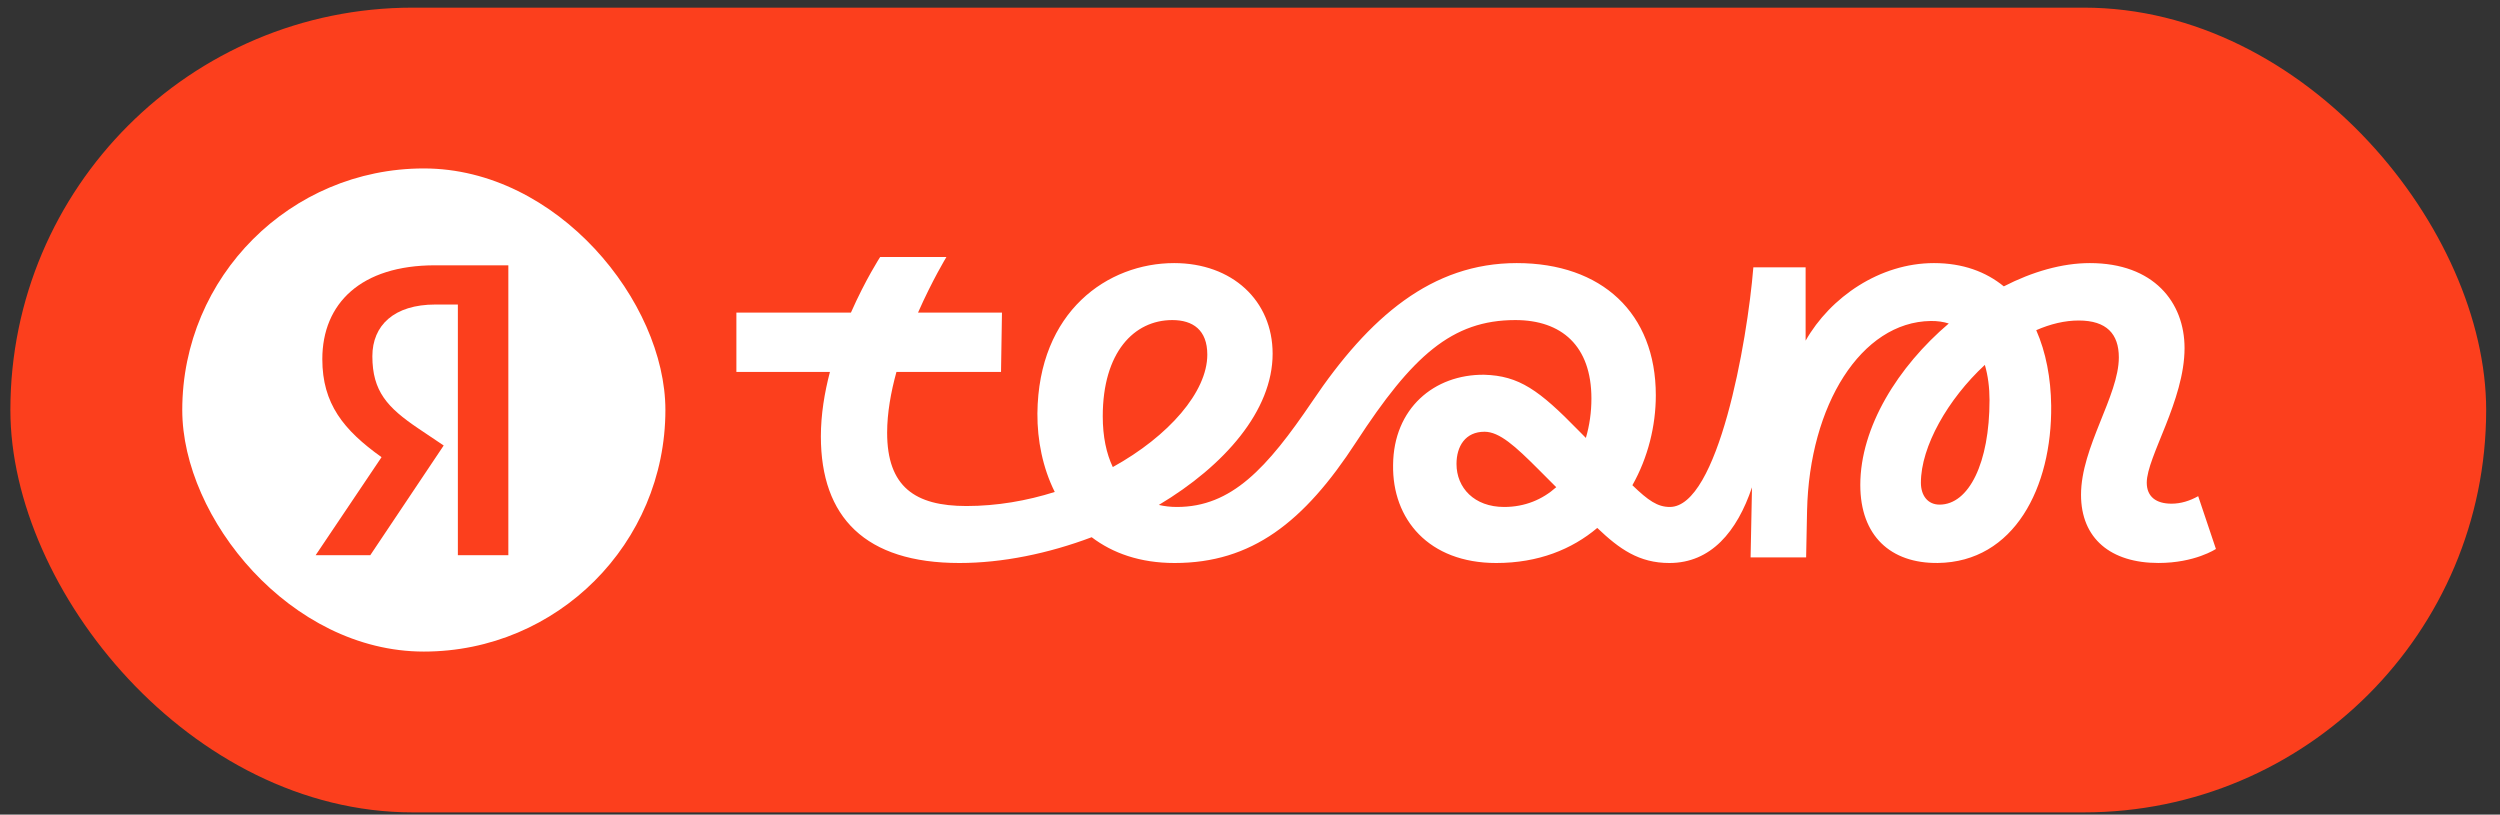 <svg width="178" height="58" viewBox="0 0 178 58" fill="none" xmlns="http://www.w3.org/2000/svg">
<rect x="0" y="0" width="178" height="58" fill="#333333" stroke="none"/>
<rect x="0.739" y="0.544" width="176.276" height="57.298" rx="28.649" fill="#FC3F1D"/>
<g clip-path="url(#clip0_1_1860)">
<path fill-rule="evenodd" clip-rule="evenodd" d="M47.376 11.993H12.977L12.977 46.392H47.376V11.993ZM36.194 39.53H32.6V21.682H30.997C28.057 21.682 26.512 23.167 26.512 25.364C26.512 27.859 27.581 29.017 29.779 30.502L31.591 31.72L26.364 39.53H22.474L27.166 32.551C24.463 30.621 22.949 28.75 22.949 25.572C22.949 21.593 25.711 18.89 30.967 18.89H36.194V39.53Z" fill="white"/>
</g>
<path d="M156.505 35.331C155.907 35.663 155.275 35.862 154.61 35.862C153.514 35.862 152.849 35.363 152.849 34.365C152.849 32.535 155.54 28.51 155.54 24.785C155.54 21.525 153.347 18.732 148.796 18.732C146.818 18.732 144.702 19.345 142.671 20.389C141.396 19.347 139.747 18.732 137.698 18.732C133.843 18.732 130.321 21.16 128.56 24.254V19.032H124.839C124.407 24.388 122.314 36.096 118.891 36.096C118.017 36.096 117.356 35.639 116.226 34.548C117.34 32.578 117.894 30.31 117.894 28.145C117.894 22.29 114.039 18.732 107.991 18.732C101.944 18.732 97.491 22.558 93.436 28.577C90.214 33.334 87.686 36.096 83.799 36.096C83.35 36.096 82.918 36.047 82.508 35.952C87.198 33.15 90.611 29.232 90.611 25.185C90.611 21.394 87.721 18.732 83.599 18.732C78.881 18.732 73.93 22.158 73.863 29.443C73.851 31.344 74.242 33.312 75.099 35.028C73.109 35.657 70.975 36.029 68.812 36.029C65.156 36.029 63.164 34.665 63.164 30.807C63.164 29.405 63.43 27.92 63.827 26.482H71.273L71.34 22.258H65.363C66.387 19.937 67.384 18.3 67.384 18.3H62.666C62.666 18.3 61.632 19.89 60.586 22.258H52.431V26.482H59.091C58.704 27.956 58.446 29.52 58.446 31.073C58.446 36.828 61.604 40.086 68.316 40.086C71.378 40.086 74.655 39.408 77.728 38.25C79.217 39.382 81.167 40.086 83.635 40.086C89.117 40.086 92.84 37.193 96.561 31.47C100.55 25.349 103.373 22.789 107.892 22.789C111.181 22.789 113.309 24.619 113.309 28.378C113.309 29.344 113.174 30.296 112.914 31.18C112.738 31.002 112.559 30.821 112.379 30.64C109.588 27.78 108.16 26.749 105.667 26.682C102.112 26.65 99.22 29.078 99.188 33.101C99.121 36.96 101.713 40.086 106.532 40.086C109.53 40.086 111.923 39.11 113.725 37.589C115.301 39.092 116.698 40.086 118.86 40.086C121.817 40.086 123.678 37.856 124.742 34.698L124.642 39.686H128.596L128.663 36.359C128.829 28.841 132.518 22.921 137.469 22.854C137.939 22.848 138.367 22.911 138.752 23.033C135.138 26.106 132.453 30.411 132.453 34.529C132.453 38.155 134.613 40.118 137.969 40.084C143.419 40.017 146.11 34.696 146.044 28.873C146.019 26.922 145.671 25.078 144.98 23.509C145.981 23.071 147.004 22.82 148.003 22.82C149.997 22.82 150.861 23.785 150.861 25.447C150.861 28.175 148.169 31.833 148.169 35.227C148.169 38.353 150.295 40.084 153.686 40.084C156.278 40.084 157.774 39.086 157.774 39.086L156.511 35.327L156.505 35.331ZM78.516 29.642C78.516 25.086 80.743 22.789 83.467 22.789C84.928 22.789 85.96 23.487 85.96 25.25C85.96 27.898 83.224 31.048 79.231 33.255C78.773 32.292 78.516 31.085 78.516 29.64V29.642ZM103.703 33.034C103.703 31.77 104.335 30.74 105.697 30.74C106.761 30.74 107.89 31.77 109.519 33.401L110.804 34.688C109.823 35.564 108.575 36.096 107.094 36.096C104.968 36.096 103.703 34.732 103.703 33.036V33.034ZM141.654 28.492C141.654 32.949 140.191 35.929 138.097 35.929C137.266 35.929 136.768 35.296 136.768 34.365C136.768 31.793 138.691 28.417 141.321 25.98C141.546 26.747 141.654 27.599 141.654 28.478V28.492Z" fill="white"/>
<defs>
<clipPath id="clip0_1_1860">
<rect x="12.977" y="11.993" width="34.399" height="34.399" rx="17.2" fill="white"/>
</clipPath>
</defs>
</svg>
